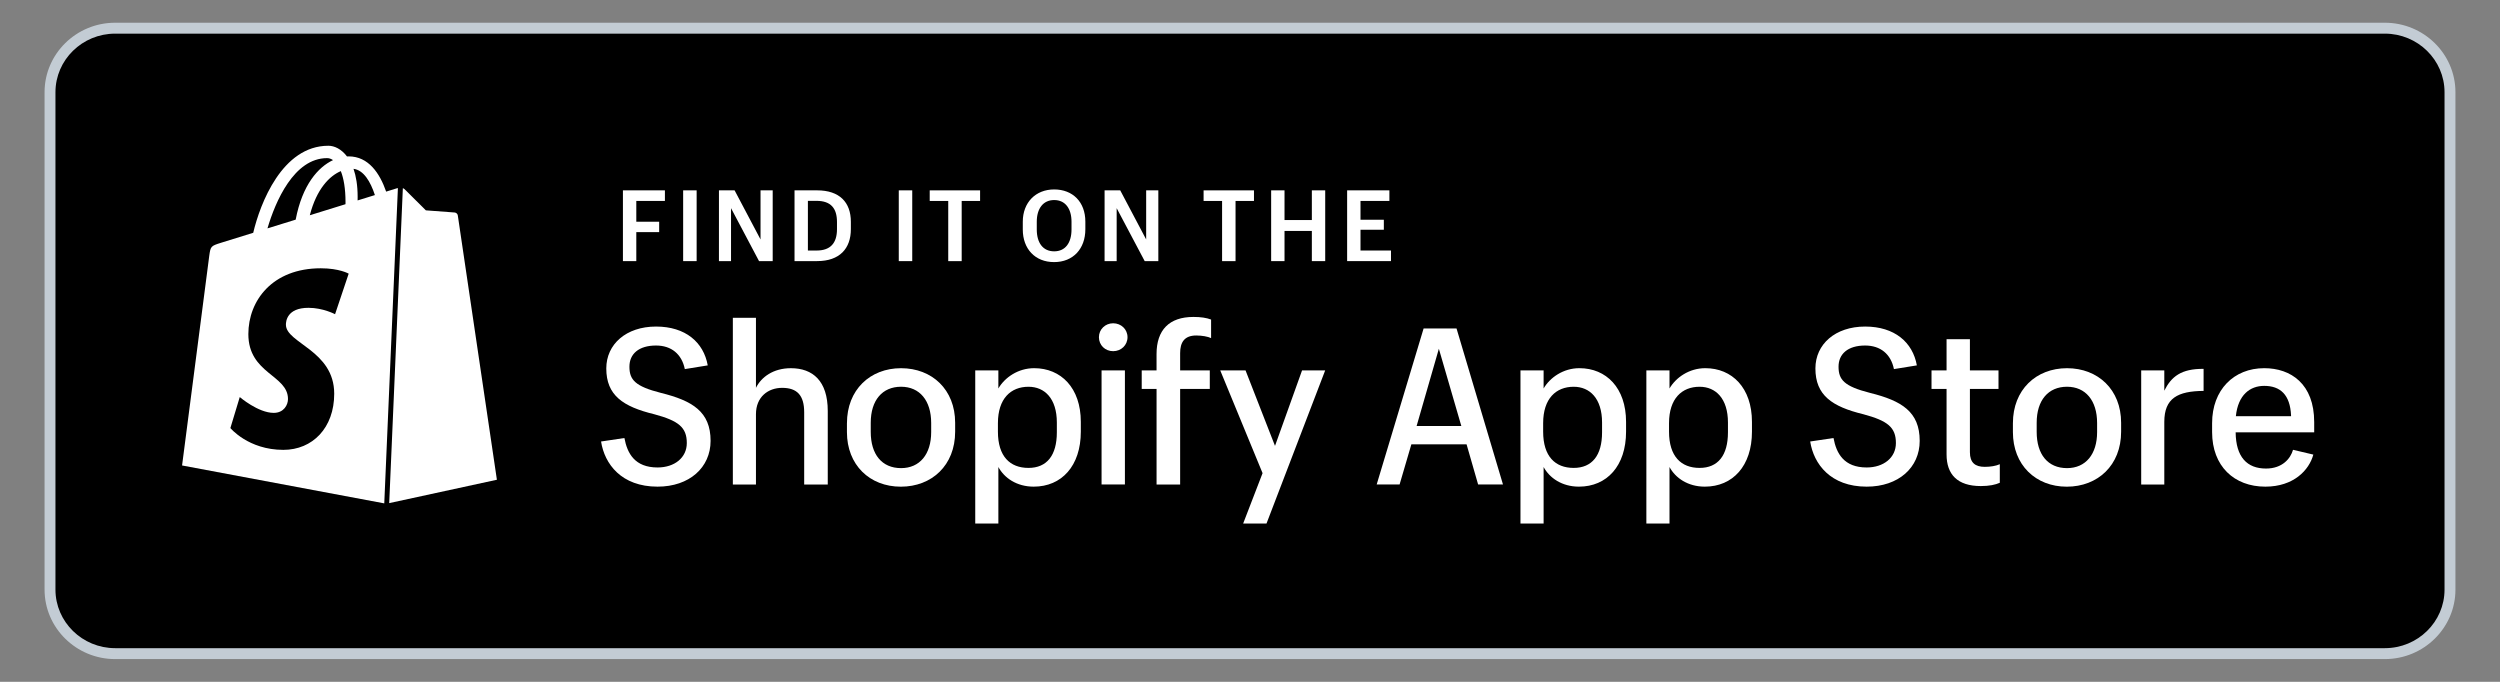 <?xml version="1.0" encoding="utf-8"?>
<!-- Generator: Adobe Illustrator 16.0.0, SVG Export Plug-In . SVG Version: 6.00 Build 0)  -->
<!DOCTYPE svg PUBLIC "-//W3C//DTD SVG 1.1//EN" "http://www.w3.org/Graphics/SVG/1.1/DTD/svg11.dtd">
<svg version="1.1" xmlns="http://www.w3.org/2000/svg" xmlns:xlink="http://www.w3.org/1999/xlink" x="0px" y="0px" width="165px"
	 height="45px" viewBox="0 0 165 45" enable-background="new 0 0 165 45" xml:space="preserve">
<rect x="0" y="0" width="165" height="45" fill="#808080" stroke="none"/>
<g id="Layer_2">
</g>
<g id="Layer_1">
	<g>
		<g>
			<g>
				<path d="M7.603,43.139c-2.373,0-4.303-1.895-4.303-4.225V6.086c0-2.33,1.93-4.227,4.303-4.227h149.795
					c2.372,0,4.303,1.896,4.303,4.227v32.828c0,2.33-1.929,4.225-4.303,4.225H7.603z"/>
				<path fill="#C3CCD4" d="M157.397,43.5H7.601c-2.57,0-4.66-2.058-4.66-4.586V6.086c0-2.529,2.092-4.586,4.66-4.586h149.797
					c2.57,0,4.661,2.057,4.661,4.586v32.828C162.06,41.442,159.968,43.5,157.397,43.5z M7.601,2.22
					c-2.172,0-3.941,1.734-3.941,3.866v32.828c0,2.131,1.77,3.865,3.941,3.865h149.797c2.174,0,3.941-1.734,3.941-3.865V6.086
					c0-2.132-1.769-3.866-3.941-3.866H7.601z"/>
			</g>
		</g>
		<g>
			<g>
				<g>
					<path fill="#FFFFFF" d="M30.008,14.025c-0.086-0.006-1.901-0.142-1.901-0.142s-1.262-1.252-1.4-1.392
						c-0.033-0.033-0.074-0.057-0.119-0.07l-0.9,20.785l7.107-1.543c0,0-2.563-17.328-2.58-17.445
						C30.198,14.099,30.093,14.033,30.008,14.025z"/>
				</g>
				<g>
					<path fill="#FFFFFF" d="M26.191,12.428c-0.015,0.005-0.275,0.085-0.705,0.218c-0.422-1.212-1.165-2.325-2.474-2.325
						c-0.036,0-0.072,0.002-0.109,0.004c-0.373-0.491-0.832-0.706-1.23-0.706c-3.048,0-4.503,3.81-4.96,5.745
						c-1.184,0.366-2.024,0.627-2.132,0.661c-0.661,0.208-0.682,0.229-0.769,0.851c-0.065,0.471-1.795,13.844-1.795,13.844
						l13.345,2.502l0.9-20.809C26.236,12.416,26.211,12.422,26.191,12.428z M22.804,13.344c0,0.047,0,0.09-0.002,0.133
						c-0.742,0.229-1.547,0.479-2.354,0.729c0.453-1.75,1.304-2.595,2.046-2.913C22.681,11.761,22.804,12.436,22.804,13.344z
						 M21.589,10.436c0.132,0,0.264,0.044,0.391,0.131c-0.977,0.46-2.024,1.617-2.466,3.93c-0.646,0.199-1.278,0.395-1.861,0.576
						C18.171,13.309,19.4,10.436,21.589,10.436z M22.114,20.738c0,0-0.79-0.422-1.756-0.422c-1.419,0-1.488,0.891-1.488,1.113
						c0,1.224,3.188,1.691,3.188,4.557c0,2.254-1.43,3.705-3.357,3.705c-2.313,0-3.496-1.439-3.496-1.439l0.619-2.046
						c0,0,1.216,1.044,2.241,1.044c0.67,0,0.942-0.528,0.942-0.913c0-1.595-2.616-1.667-2.616-4.288
						c0-2.207,1.585-4.342,4.781-4.342c1.231,0,1.841,0.354,1.841,0.354L22.114,20.738z M23.602,13.229
						c0-0.08,0.002-0.158,0.002-0.246c0-0.753-0.105-1.359-0.272-1.841c0.673,0.085,1.122,0.852,1.411,1.733
						C24.403,12.98,24.019,13.101,23.602,13.229z"/>
				</g>
			</g>
			<g>
				<path fill="#FFFFFF" d="M43.399,32.119c-2.39,0-3.499-1.497-3.729-2.98l1.541-0.23c0.188,1.022,0.691,1.944,2.188,1.944
					c1.123,0,1.93-0.648,1.93-1.612c0-1.037-0.547-1.47-2.145-1.9c-2.074-0.504-3.169-1.253-3.169-3.023
					c0-1.599,1.311-2.765,3.283-2.765c1.944,0,3.14,1.036,3.413,2.563l-1.513,0.245c-0.201-0.993-0.893-1.556-1.898-1.556
					c-1.152,0-1.758,0.563-1.758,1.397c0,0.863,0.374,1.295,2.073,1.728c2.089,0.519,3.284,1.239,3.284,3.167
					C46.898,30.854,45.502,32.119,43.399,32.119z"/>
				<path fill="#FFFFFF" d="M48.368,20.975h1.525v4.623c0.346-0.706,1.139-1.297,2.305-1.297c1.44,0,2.434,0.836,2.434,2.823v4.853
					h-1.556V27.21c0-1.108-0.46-1.612-1.454-1.612c-0.922,0-1.729,0.591-1.729,1.742v4.637h-1.525V20.975L48.368,20.975z"/>
				<path fill="#FFFFFF" d="M55.899,27.93c0-2.203,1.526-3.629,3.571-3.629c2.044,0,3.57,1.412,3.57,3.601v0.591
					c0,2.217-1.54,3.628-3.585,3.628c-2.06,0-3.557-1.439-3.557-3.6V27.93z M59.471,30.896c1.237,0,1.987-0.921,1.987-2.376v-0.604
					c0-1.483-0.764-2.391-1.987-2.391c-1.239,0-2.002,0.893-2.002,2.376v0.604C57.469,29.99,58.203,30.896,59.471,30.896z"/>
				<path fill="#FFFFFF" d="M65.892,24.445v1.195c0.417-0.72,1.296-1.34,2.361-1.34c1.771,0,3.081,1.297,3.081,3.543v0.648
					c0,2.261-1.267,3.628-3.109,3.628c-1.124,0-1.944-0.575-2.333-1.296v3.73h-1.526V24.445H65.892z M67.88,30.882
					c1.209,0,1.872-0.821,1.872-2.348v-0.648c0-1.583-0.806-2.36-1.872-2.36c-1.166,0-2.017,0.777-2.017,2.404v0.561
					C65.863,30.119,66.655,30.882,67.88,30.882z"/>
				<path fill="#FFFFFF" d="M72.529,22.256c0-0.518,0.418-0.92,0.938-0.92c0.532,0,0.949,0.402,0.949,0.92
					c0,0.52-0.417,0.922-0.949,0.922C72.933,23.178,72.529,22.775,72.529,22.256z M72.703,24.445h1.541v7.531h-1.541V24.445z"/>
				<path fill="#FFFFFF" d="M76.332,25.669h-0.979v-1.224h0.979v-1.079c0-1.585,0.834-2.448,2.434-2.448
					c0.489,0,0.863,0.057,1.166,0.172v1.225c-0.202-0.101-0.604-0.173-0.979-0.173c-0.792,0-1.064,0.461-1.064,1.167v1.137h1.957
					v1.224h-1.957v6.308h-1.556V25.669z"/>
				<path fill="#FFFFFF" d="M84.15,29.428l1.786-4.982h1.526l-3.874,10.109h-1.541l1.282-3.327l-2.794-6.782h1.67L84.15,29.428z"/>
				<path fill="#FFFFFF" d="M96.794,29.327H93.15l-0.777,2.649h-1.512l3.097-10.296h2.173l3.066,10.296h-1.641L96.794,29.327z
					 M93.496,28.117h2.952l-1.483-5.098L93.496,28.117z"/>
				<path fill="#FFFFFF" d="M101.878,24.445v1.195c0.418-0.72,1.297-1.34,2.361-1.34c1.772,0,3.081,1.297,3.081,3.543v0.648
					c0,2.261-1.267,3.628-3.109,3.628c-1.124,0-1.944-0.575-2.333-1.296v3.73h-1.527V24.445H101.878z M103.864,30.882
					c1.21,0,1.872-0.821,1.872-2.348v-0.648c0-1.583-0.807-2.36-1.872-2.36c-1.166,0-2.016,0.777-2.016,2.404v0.561
					C101.849,30.119,102.639,30.882,103.864,30.882z"/>
				<path fill="#FFFFFF" d="M110.187,24.445v1.195c0.416-0.72,1.296-1.34,2.361-1.34c1.771,0,3.081,1.297,3.081,3.543v0.648
					c0,2.261-1.267,3.628-3.11,3.628c-1.124,0-1.943-0.575-2.332-1.296v3.73h-1.527V24.445H110.187z M112.173,30.882
					c1.21,0,1.872-0.821,1.872-2.348v-0.648c0-1.583-0.807-2.36-1.872-2.36c-1.167,0-2.017,0.777-2.017,2.404v0.561
					C110.157,30.119,110.949,30.882,112.173,30.882z"/>
				<path fill="#FFFFFF" d="M123.202,32.119c-2.39,0-3.499-1.497-3.729-2.98l1.539-0.23c0.188,1.022,0.692,1.944,2.188,1.944
					c1.124,0,1.93-0.648,1.93-1.612c0-1.037-0.546-1.47-2.145-1.9c-2.073-0.504-3.168-1.253-3.168-3.023
					c0-1.599,1.31-2.765,3.283-2.765c1.942,0,3.14,1.036,3.413,2.563l-1.513,0.245c-0.201-0.993-0.892-1.556-1.899-1.556
					c-1.151,0-1.757,0.563-1.757,1.397c0,0.863,0.374,1.295,2.073,1.728c2.088,0.519,3.283,1.239,3.283,3.167
					C126.702,30.854,125.306,32.119,123.202,32.119z"/>
				<path fill="#FFFFFF" d="M130.014,22.387v2.059h1.887v1.224h-1.887v4.177c0,0.691,0.346,0.965,0.98,0.965
					c0.374,0,0.734-0.058,0.993-0.174v1.225c-0.289,0.13-0.691,0.217-1.253,0.217c-1.54,0-2.261-0.764-2.261-2.088v-4.321h-0.993
					v-1.224h0.993v-2.059H130.014L130.014,22.387z"/>
				<path fill="#FFFFFF" d="M132.852,27.93c0-2.203,1.526-3.629,3.571-3.629s3.571,1.412,3.571,3.601v0.591
					c0,2.217-1.541,3.628-3.586,3.628c-2.06,0-3.556-1.439-3.556-3.6L132.852,27.93L132.852,27.93z M136.423,30.896
					c1.238,0,1.986-0.921,1.986-2.376v-0.604c0-1.483-0.764-2.391-1.986-2.391c-1.239,0-2.002,0.893-2.002,2.376v0.604
					C134.421,29.99,135.155,30.896,136.423,30.896z"/>
				<path fill="#FFFFFF" d="M141.319,24.445h1.525v1.34c0.46-0.922,1.109-1.455,2.593-1.44v1.454
					c-1.701,0.015-2.593,0.475-2.593,2.045v4.133h-1.525V24.445z"/>
				<path fill="#FFFFFF" d="M149.512,32.119c-2.06,0-3.513-1.353-3.513-3.6v-0.59c0-2.203,1.439-3.629,3.44-3.629
					c1.757,0,3.298,1.037,3.298,3.557v0.677h-5.184c0.016,1.628,0.749,2.39,2.002,2.39c1.095,0,1.627-0.676,1.785-1.237l1.34,0.316
					C152.404,31.026,151.383,32.119,149.512,32.119z M147.567,27.47h3.643v-0.044c-0.058-1.382-0.719-1.958-1.772-1.958
					C148.503,25.468,147.711,26.059,147.567,27.47z"/>
			</g>
			<g>
				<path fill="#FFFFFF" d="M41.113,12.563h2.771v0.699h-1.888v1.372h1.509v0.686h-1.509v1.914h-0.883V12.563z"/>
				<path fill="#FFFFFF" d="M45.088,12.563h0.89v4.671h-0.89V12.563z"/>
				<path fill="#FFFFFF" d="M47.451,12.563h1.032l1.712,3.24v-3.24h0.803v4.671h-0.901l-1.849-3.495v3.495H47.45L47.451,12.563
					L47.451,12.563z"/>
				<path fill="#FFFFFF" d="M53.928,12.563c1.483,0,2.229,0.79,2.229,2.077v0.483c0,1.274-0.731,2.11-2.229,2.11h-1.489v-4.671
					H53.928z M53.321,13.256v3.279h0.574c0.92,0,1.346-0.496,1.346-1.41v-0.471c0-0.896-0.392-1.398-1.353-1.398H53.321z"/>
				<path fill="#FFFFFF" d="M59.319,12.563h0.889v4.671h-0.889V12.563z"/>
				<path fill="#FFFFFF" d="M62.583,13.263h-1.222v-0.699h3.325v0.699h-1.215v3.972h-0.887v-3.972H62.583z"/>
				<path fill="#FFFFFF" d="M67.504,15.15v-0.516c0-1.274,0.85-2.131,2.071-2.131c1.228,0,2.058,0.83,2.058,2.124v0.503
					c0,1.287-0.804,2.168-2.063,2.168C68.309,17.299,67.504,16.418,67.504,15.15z M70.72,15.145v-0.51
					c0-0.857-0.405-1.432-1.144-1.432s-1.149,0.576-1.149,1.432v0.51c0,0.895,0.417,1.443,1.149,1.443
					C70.308,16.588,70.72,16.033,70.72,15.145z"/>
				<path fill="#FFFFFF" d="M72.903,12.563h1.032l1.712,3.24v-3.24h0.803v4.671h-0.9l-1.85-3.495v3.495h-0.798L72.903,12.563
					L72.903,12.563z"/>
				<path fill="#FFFFFF" d="M80.659,13.263h-1.222v-0.699h3.325v0.699h-1.216v3.972h-0.888V13.263L80.659,13.263z"/>
				<path fill="#FFFFFF" d="M83.896,12.563h0.882v1.96h1.804v-1.96h0.882v4.671h-0.882v-1.992h-1.804v1.992h-0.882V12.563z"/>
				<path fill="#FFFFFF" d="M88.911,12.563H91.7v0.699h-1.907v1.241h1.54v0.66h-1.54v1.371h2.012v0.699h-2.894V12.563z"/>
			</g>
		</g>
	</g>
</g>
</svg>
